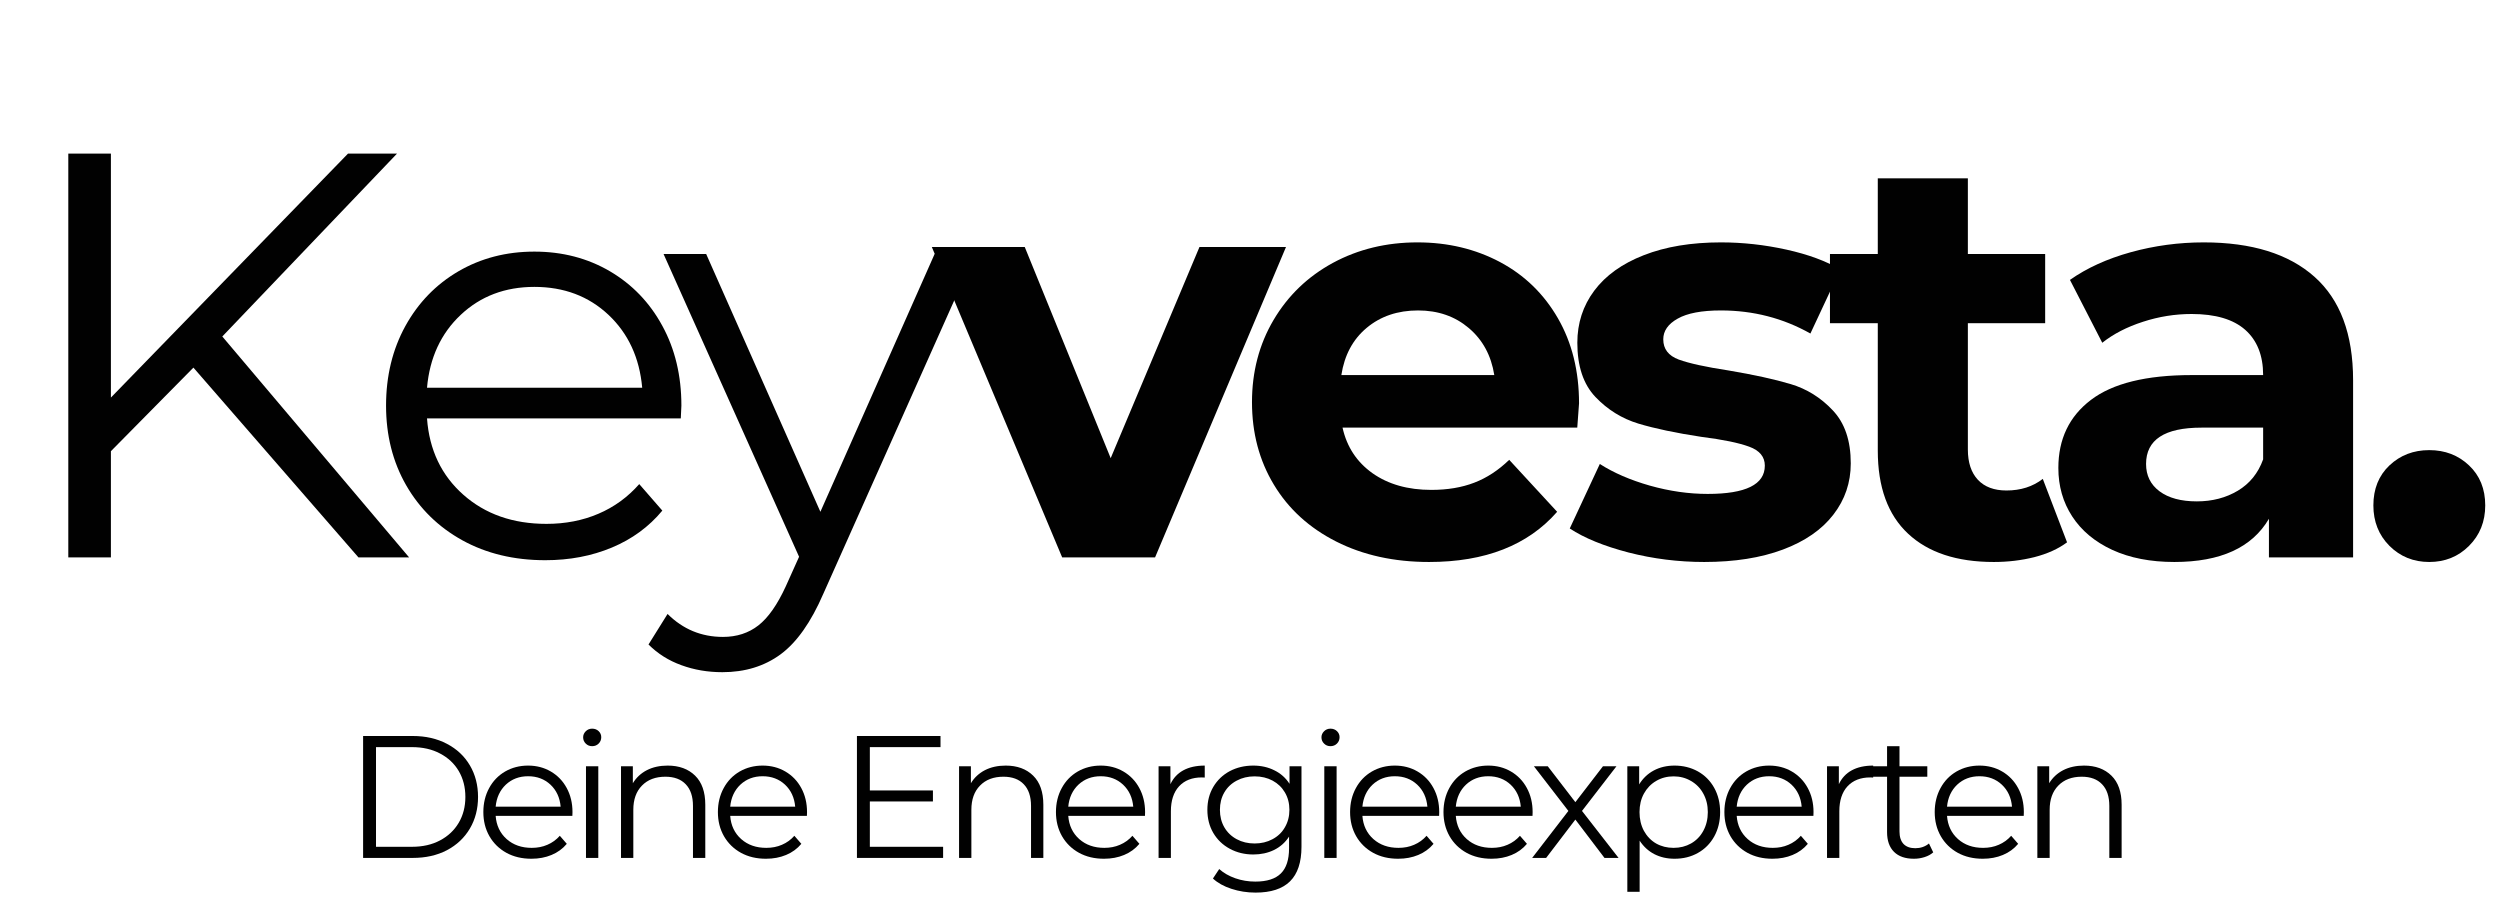 <svg xmlns="http://www.w3.org/2000/svg" width="720" height="262" viewBox="0 0 720 262" fill="none"><mask id="mask0_1204_7" style="mask-type:luminance" maskUnits="userSpaceOnUse" x="0" y="0" width="720" height="262"><path d="M720 0H0V261.818H720V0Z" fill="white"></path></mask><g mask="url(#mask0_1204_7)"><mask id="mask1_1204_7" style="mask-type:luminance" maskUnits="userSpaceOnUse" x="0" y="1" width="719" height="205"><path d="M0.52 1.483H718.432V205.091H0.52V1.483Z" fill="white"></path></mask><g mask="url(#mask1_1204_7)"><mask id="mask2_1204_7" style="mask-type:luminance" maskUnits="userSpaceOnUse" x="0" y="0" width="720" height="206"><path d="M720 0H0V205.091H720V0Z" fill="white"></path></mask><g mask="url(#mask2_1204_7)"><path d="M55.703 105.874L31.941 129.942V160.522H19.669V44.238H31.941V114.499L100.225 44.238H114.339L64.021 96.908L117.816 160.522H103.225L55.703 105.874Z" fill="#010101"></path><path d="M196.07 120.499H122.979C123.635 129.567 127.121 136.897 133.445 142.488C139.76 148.079 147.738 150.874 157.377 150.874C162.806 150.874 167.783 149.911 172.309 147.976C176.851 146.05 180.78 143.195 184.104 139.42L190.752 147.056C186.882 151.718 182.042 155.263 176.229 157.692C170.408 160.13 164.007 161.34 157.036 161.34C148.053 161.34 140.101 159.431 133.172 155.613C126.26 151.795 120.865 146.511 116.979 139.761C113.11 133.011 111.184 125.366 111.184 116.817C111.184 108.295 113.033 100.658 116.74 93.908C120.465 87.158 125.57 81.9 132.047 78.124C138.525 74.357 145.803 72.465 153.9 72.465C161.962 72.465 169.215 74.357 175.65 78.124C182.076 81.9 187.113 87.141 190.752 93.84C194.408 100.522 196.24 108.184 196.24 116.817L196.07 120.499ZM153.9 82.624C145.462 82.624 138.397 85.309 132.695 90.67C126.985 96.039 123.746 103.036 122.979 111.67H184.956C184.181 103.036 180.942 96.039 175.24 90.67C169.53 85.309 162.422 82.624 153.9 82.624Z" fill="#010101"></path><path d="M280.794 73.147L237.124 170.988C233.578 179.187 229.47 185.008 224.817 188.442C220.155 191.869 214.564 193.59 208.044 193.59C203.834 193.59 199.905 192.917 196.249 191.579C192.584 190.258 189.431 188.272 186.771 185.613L192.26 176.817C196.692 181.224 202.01 183.431 208.215 183.431C212.186 183.431 215.587 182.323 218.408 180.124C221.246 177.917 223.879 174.158 226.317 168.84L230.135 160.351L191.101 73.147H203.374L236.271 147.397L269.169 73.147H280.794Z" fill="#010101"></path><path d="M370.367 71.136L332.662 160.522H305.901L268.367 71.136H295.128L319.878 131.954L345.446 71.136H370.367Z" fill="#010101"></path><path d="M454.764 116.17C454.764 116.511 454.593 118.846 454.252 123.158H386.65C387.877 128.681 390.75 133.062 395.275 136.283C399.818 139.488 405.468 141.09 412.218 141.09C416.872 141.09 420.997 140.4 424.593 139.011C428.207 137.63 431.556 135.431 434.65 132.431L448.457 147.397C440.019 157.036 427.73 161.851 411.571 161.851C401.497 161.851 392.582 159.891 384.809 155.954C377.054 152.025 371.079 146.57 366.877 139.59C362.667 132.619 360.571 124.692 360.571 115.829C360.571 107.084 362.633 99.192 366.775 92.17C370.934 85.13 376.636 79.641 383.889 75.704C391.159 71.775 399.272 69.806 408.23 69.806C416.974 69.806 424.9 71.698 431.991 75.465C439.082 79.241 444.647 84.653 448.696 91.692C452.735 98.715 454.764 106.88 454.764 116.17ZM408.4 89.408C402.536 89.408 397.602 91.079 393.605 94.42C389.625 97.743 387.196 102.278 386.309 108.022H430.355C429.468 102.388 427.022 97.88 423.025 94.488C419.045 91.104 414.17 89.408 408.4 89.408Z" fill="#010101"></path><path d="M490.817 161.851C483.385 161.851 476.123 160.94 469.033 159.124C461.959 157.283 456.317 154.982 452.089 152.204L460.748 133.624C464.72 136.173 469.527 138.252 475.169 139.863C480.828 141.457 486.368 142.249 491.805 142.249C502.783 142.249 508.271 139.539 508.271 134.101C508.271 131.562 506.771 129.738 503.771 128.647C500.771 127.539 496.177 126.593 489.998 125.817C482.677 124.709 476.635 123.431 471.862 121.999C467.106 120.55 462.981 117.994 459.487 114.329C456.01 110.673 454.271 105.465 454.271 98.715C454.271 93.082 455.89 88.079 459.146 83.715C462.419 79.334 467.175 75.925 473.43 73.488C479.703 71.033 487.101 69.806 495.623 69.806C501.939 69.806 508.22 70.505 514.476 71.886C520.748 73.275 525.93 75.184 530.021 77.613L521.396 96.056C513.53 91.624 504.939 89.408 495.623 89.408C490.101 89.408 485.95 90.192 483.18 91.761C480.402 93.312 479.021 95.297 479.021 97.727C479.021 100.505 480.504 102.448 483.487 103.556C486.487 104.647 491.26 105.695 497.805 106.692C505.101 107.92 511.067 109.232 515.703 110.613C520.356 112.002 524.405 114.525 527.839 118.181C531.291 121.82 533.021 126.908 533.021 133.454C533.021 138.976 531.351 143.903 528.01 148.215C524.686 152.536 519.845 155.886 513.487 158.272C507.121 160.658 499.561 161.851 490.817 161.851Z" fill="#010101"></path><path d="M595.313 156.192C592.765 158.084 589.629 159.499 585.904 160.454C582.197 161.383 578.302 161.852 574.211 161.852C563.575 161.852 555.342 159.141 549.529 153.704C543.708 148.275 540.802 140.298 540.802 129.772V93.09H527.029V73.147H540.802V51.363H566.745V73.147H589.007V93.09H566.745V129.465C566.745 133.215 567.708 136.13 569.643 138.192C571.569 140.238 574.313 141.261 577.859 141.261C581.95 141.261 585.436 140.153 588.325 137.92L595.313 156.192Z" fill="#010101"></path><path d="M634.669 69.806C648.509 69.806 659.129 73.104 666.544 79.692C673.975 86.289 677.691 96.227 677.691 109.522V160.522H653.453V149.408C648.586 157.709 639.509 161.851 626.214 161.851C619.345 161.851 613.396 160.692 608.35 158.374C603.305 156.039 599.453 152.817 596.794 148.726C594.134 144.636 592.805 139.991 592.805 134.783C592.805 126.465 595.924 119.937 602.18 115.181C608.453 110.408 618.117 108.022 631.191 108.022H651.782C651.782 102.388 650.061 98.05 646.634 94.999C643.2 91.957 638.052 90.431 631.191 90.431C626.419 90.431 621.731 91.181 617.146 92.681C612.552 94.164 608.657 96.175 605.453 98.715L596.146 80.613C601.004 77.187 606.85 74.528 613.669 72.636C620.487 70.752 627.484 69.806 634.669 69.806ZM632.691 144.397C637.123 144.397 641.052 143.374 644.487 141.329C647.913 139.283 650.35 136.275 651.782 132.295V123.158H634.021C623.384 123.158 618.066 126.653 618.066 133.624C618.066 136.948 619.362 139.573 621.953 141.499C624.561 143.434 628.14 144.397 632.691 144.397Z" fill="#010101"></path><path d="M699.623 161.851C695.097 161.851 691.279 160.309 688.168 157.215C685.075 154.104 683.532 150.218 683.532 145.556C683.532 140.809 685.075 136.965 688.168 134.033C691.279 131.101 695.097 129.636 699.623 129.636C704.166 129.636 707.984 131.101 711.077 134.033C714.188 136.965 715.748 140.809 715.748 145.556C715.748 150.218 714.188 154.104 711.077 157.215C707.984 160.309 704.166 161.851 699.623 161.851Z" fill="#010101"></path></g></g><mask id="mask3_1204_7" style="mask-type:luminance" maskUnits="userSpaceOnUse" x="98" y="200" width="518" height="62"><path d="M98.182 200.727H615.273V261.733H98.182V200.727Z" fill="white"></path></mask><g mask="url(#mask3_1204_7)"><mask id="mask4_1204_7" style="mask-type:luminance" maskUnits="userSpaceOnUse" x="98" y="200" width="518" height="62"><path d="M615.273 200.727H98.182V261.818H615.273V200.727Z" fill="white"></path></mask><g mask="url(#mask4_1204_7)"><path d="M104.573 211.967H118.857C122.581 211.967 125.863 212.717 128.709 214.217C131.547 215.7 133.755 217.763 135.323 220.422C136.891 223.081 137.675 226.115 137.675 229.524C137.675 232.933 136.891 235.967 135.323 238.626C133.755 241.285 131.547 243.365 128.709 244.865C125.863 246.348 122.581 247.081 118.857 247.081H104.573V211.967ZM118.652 243.876C121.738 243.876 124.431 243.263 126.732 242.035C129.05 240.808 130.84 239.121 132.118 236.956C133.388 234.8 134.027 232.319 134.027 229.524C134.027 226.711 133.388 224.223 132.118 222.058C130.84 219.902 129.05 218.223 126.732 217.013C124.431 215.785 121.738 215.172 118.652 215.172H108.289V243.876H118.652Z" fill="#010101"></path><path d="M164.84 234.979H142.75C142.954 237.731 144.011 239.956 145.92 241.66C147.829 243.348 150.233 244.183 153.147 244.183C154.784 244.183 156.284 243.893 157.647 243.297C159.028 242.709 160.221 241.848 161.227 240.706L163.238 243.024C162.054 244.439 160.588 245.504 158.84 246.229C157.085 246.961 155.159 247.319 153.045 247.319C150.335 247.319 147.94 246.757 145.852 245.615C143.755 244.456 142.119 242.854 140.943 240.808C139.784 238.763 139.204 236.461 139.204 233.888C139.204 231.322 139.758 229.013 140.875 226.967C141.983 224.922 143.517 223.336 145.477 222.194C147.454 221.061 149.653 220.49 152.09 220.49C154.519 220.49 156.701 221.061 158.636 222.194C160.588 223.336 162.113 224.913 163.204 226.933C164.312 228.961 164.875 231.28 164.875 233.888L164.84 234.979ZM152.09 223.558C149.542 223.558 147.403 224.368 145.681 225.979C143.977 227.598 142.997 229.711 142.75 232.319H161.465C161.235 229.711 160.255 227.598 158.534 225.979C156.804 224.368 154.656 223.558 152.09 223.558Z" fill="#010101"></path><path d="M168.763 220.694H172.308V247.081H168.763V220.694ZM170.535 214.899C169.803 214.899 169.189 214.652 168.695 214.149C168.192 213.655 167.945 213.05 167.945 212.342C167.945 211.686 168.192 211.106 168.695 210.604C169.189 210.109 169.803 209.854 170.535 209.854C171.285 209.854 171.908 210.092 172.41 210.569C172.905 211.047 173.16 211.626 173.16 212.308C173.16 213.041 172.905 213.655 172.41 214.149C171.908 214.652 171.285 214.899 170.535 214.899Z" fill="#010101"></path><path d="M192.282 220.49C195.597 220.49 198.231 221.461 200.191 223.388C202.142 225.297 203.123 228.092 203.123 231.774V247.081H199.577V232.115C199.577 229.388 198.878 227.308 197.498 225.876C196.134 224.427 194.174 223.694 191.634 223.694C188.787 223.694 186.537 224.547 184.884 226.251C183.222 227.939 182.395 230.265 182.395 233.24V247.081H178.85V220.694H182.259V225.569C183.231 223.959 184.577 222.706 186.282 221.819C188.003 220.933 190.006 220.49 192.282 220.49Z" fill="#010101"></path><path d="M232.39 234.979H210.299C210.504 237.731 211.56 239.956 213.47 241.66C215.379 243.348 217.782 244.183 220.697 244.183C222.333 244.183 223.833 243.893 225.197 243.297C226.578 242.709 227.771 241.848 228.776 240.706L230.788 243.024C229.603 244.439 228.137 245.504 226.39 246.229C224.634 246.961 222.708 247.319 220.595 247.319C217.884 247.319 215.489 246.757 213.401 245.615C211.305 244.456 209.668 242.854 208.492 240.808C207.333 238.763 206.754 236.461 206.754 233.888C206.754 231.322 207.308 229.013 208.424 226.967C209.532 224.922 211.066 223.336 213.026 222.194C215.004 221.061 217.203 220.49 219.64 220.49C222.069 220.49 224.251 221.061 226.185 222.194C228.137 223.336 229.663 224.913 230.754 226.933C231.862 228.961 232.424 231.28 232.424 233.888L232.39 234.979ZM219.64 223.558C217.092 223.558 214.953 224.368 213.231 225.979C211.526 227.598 210.546 229.711 210.299 232.319H229.015C228.785 229.711 227.805 227.598 226.083 225.979C224.353 224.368 222.205 223.558 219.64 223.558Z" fill="#010101"></path><path d="M271.616 243.876V247.081H246.798V211.967H270.866V215.172H250.514V227.649H268.684V230.819H250.514V243.876H271.616Z" fill="#010101"></path><path d="M289.641 220.49C292.957 220.49 295.59 221.461 297.55 223.388C299.502 225.297 300.482 228.092 300.482 231.774V247.081H296.937V232.115C296.937 229.388 296.238 227.308 294.857 225.876C293.494 224.427 291.533 223.694 288.994 223.694C286.147 223.694 283.897 224.547 282.244 226.251C280.582 227.939 279.755 230.265 279.755 233.24V247.081H276.209V220.694H279.619V225.569C280.59 223.959 281.937 222.706 283.641 221.819C285.363 220.933 287.366 220.49 289.641 220.49Z" fill="#010101"></path><path d="M329.75 234.979H307.659C307.863 237.731 308.92 239.956 310.829 241.66C312.738 243.348 315.142 244.183 318.056 244.183C319.693 244.183 321.193 243.893 322.556 243.297C323.937 242.709 325.13 241.848 326.136 240.706L328.147 243.024C326.963 244.439 325.497 245.504 323.75 246.229C321.994 246.961 320.068 247.319 317.954 247.319C315.244 247.319 312.849 246.757 310.761 245.615C308.664 244.456 307.028 242.854 305.852 240.808C304.693 238.763 304.113 236.461 304.113 233.888C304.113 231.322 304.667 229.013 305.784 226.967C306.892 224.922 308.426 223.336 310.386 222.194C312.363 221.061 314.562 220.49 317 220.49C319.429 220.49 321.61 221.061 323.545 222.194C325.497 223.336 327.022 224.913 328.113 226.933C329.221 228.961 329.784 231.28 329.784 233.888L329.75 234.979ZM317 223.558C314.451 223.558 312.312 224.368 310.591 225.979C308.886 227.598 307.906 229.711 307.659 232.319H326.375C326.145 229.711 325.164 227.598 323.443 225.979C321.713 224.368 319.565 223.558 317 223.558Z" fill="#010101"></path><path d="M337.081 225.842C337.916 224.069 339.16 222.74 340.797 221.854C342.45 220.95 344.513 220.49 346.967 220.49V223.933L346.115 223.899C343.336 223.899 341.155 224.751 339.569 226.456C338.001 228.16 337.217 230.564 337.217 233.649V247.081H333.672V220.694H337.081V225.842Z" fill="#010101"></path><path d="M374.826 220.694V243.876C374.826 248.351 373.718 251.666 371.52 253.831C369.338 255.987 366.031 257.069 361.599 257.069C359.162 257.069 356.843 256.703 354.645 255.979C352.463 255.271 350.69 254.282 349.326 253.013L351.133 250.285C352.403 251.419 353.946 252.305 355.77 252.944C357.585 253.575 359.503 253.899 361.531 253.899C364.872 253.899 367.326 253.115 368.895 251.547C370.463 249.996 371.247 247.592 371.247 244.319V240.944C370.156 242.632 368.707 243.91 366.917 244.797C365.119 245.666 363.133 246.092 360.951 246.092C358.471 246.092 356.221 245.547 354.201 244.456C352.173 243.365 350.588 241.848 349.429 239.888C348.287 237.936 347.724 235.72 347.724 233.24C347.724 230.768 348.287 228.561 349.429 226.626C350.588 224.675 352.164 223.166 354.167 222.092C356.187 221.027 358.446 220.49 360.951 220.49C363.201 220.49 365.221 220.95 367.02 221.854C368.835 222.74 370.292 224.035 371.383 225.74V220.694H374.826ZM361.326 242.922C363.235 242.922 364.949 242.513 366.474 241.694C368.017 240.876 369.21 239.734 370.054 238.251C370.914 236.777 371.349 235.106 371.349 233.24C371.349 231.356 370.914 229.686 370.054 228.229C369.21 226.78 368.025 225.638 366.508 224.819C364.983 224.001 363.253 223.592 361.326 223.592C359.417 223.592 357.696 224.001 356.179 224.819C354.653 225.621 353.46 226.754 352.599 228.229C351.755 229.686 351.338 231.356 351.338 233.24C351.338 235.106 351.755 236.777 352.599 238.251C353.46 239.734 354.653 240.876 356.179 241.694C357.696 242.513 359.417 242.922 361.326 242.922Z" fill="#010101"></path><path d="M381.398 220.694H384.943V247.081H381.398V220.694ZM383.171 214.899C382.438 214.899 381.824 214.652 381.33 214.149C380.827 213.655 380.58 213.05 380.58 212.342C380.58 211.686 380.827 211.106 381.33 210.604C381.824 210.109 382.438 209.854 383.171 209.854C383.921 209.854 384.543 210.092 385.046 210.569C385.54 211.047 385.796 211.626 385.796 212.308C385.796 213.041 385.54 213.655 385.046 214.149C384.543 214.652 383.921 214.899 383.171 214.899Z" fill="#010101"></path><path d="M414.462 234.979H392.371C392.576 237.731 393.633 239.956 395.542 241.66C397.451 243.348 399.854 244.183 402.769 244.183C404.405 244.183 405.905 243.893 407.269 243.297C408.65 242.709 409.843 241.848 410.849 240.706L412.86 243.024C411.675 244.439 410.209 245.504 408.462 246.229C406.707 246.961 404.78 247.319 402.667 247.319C399.957 247.319 397.562 246.757 395.474 245.615C393.377 244.456 391.741 242.854 390.565 240.808C389.405 238.763 388.826 236.461 388.826 233.888C388.826 231.322 389.38 229.013 390.496 226.967C391.604 224.922 393.138 223.336 395.099 222.194C397.076 221.061 399.275 220.49 401.712 220.49C404.141 220.49 406.323 221.061 408.258 222.194C410.209 223.336 411.735 224.913 412.826 226.933C413.934 228.961 414.496 231.28 414.496 233.888L414.462 234.979ZM401.712 223.558C399.164 223.558 397.025 224.368 395.303 225.979C393.599 227.598 392.619 229.711 392.371 232.319H411.087C410.857 229.711 409.877 227.598 408.155 225.979C406.425 224.368 404.278 223.558 401.712 223.558Z" fill="#010101"></path><path d="M441.362 234.979H419.271C419.475 237.731 420.532 239.956 422.441 241.66C424.35 243.348 426.754 244.183 429.669 244.183C431.305 244.183 432.805 243.893 434.169 243.297C435.549 242.709 436.742 241.848 437.748 240.706L439.759 243.024C438.575 244.439 437.109 245.504 435.362 246.229C433.606 246.961 431.68 247.319 429.566 247.319C426.856 247.319 424.461 246.757 422.373 245.615C420.276 244.456 418.64 242.854 417.464 240.808C416.305 238.763 415.725 236.461 415.725 233.888C415.725 231.322 416.279 229.013 417.396 226.967C418.504 224.922 420.038 223.336 421.998 222.194C423.975 221.061 426.174 220.49 428.612 220.49C431.041 220.49 433.223 221.061 435.157 222.194C437.109 223.336 438.634 224.913 439.725 226.933C440.833 228.961 441.396 231.28 441.396 233.888L441.362 234.979ZM428.612 223.558C426.063 223.558 423.924 224.368 422.203 225.979C420.498 227.598 419.518 229.711 419.271 232.319H437.987C437.757 229.711 436.776 227.598 435.055 225.979C433.325 224.368 431.177 223.558 428.612 223.558Z" fill="#010101"></path><path d="M462.091 247.081L453.704 236.035L445.284 247.081H441.261L451.693 233.547L441.772 220.694H445.761L453.704 231.024L461.647 220.694H465.534L455.613 233.547L466.147 247.081H462.091Z" fill="#010101"></path><path d="M482.272 220.49C484.744 220.49 486.986 221.052 488.988 222.16C490.983 223.277 492.551 224.854 493.693 226.899C494.826 228.944 495.397 231.28 495.397 233.888C495.397 236.53 494.826 238.865 493.693 240.91C492.551 242.956 490.983 244.541 488.988 245.649C487.011 246.765 484.77 247.319 482.272 247.319C480.108 247.319 478.164 246.876 476.443 245.99C474.738 245.104 473.324 243.808 472.216 242.104V256.831H468.67V220.694H472.079V225.91C473.145 224.163 474.551 222.825 476.307 221.888C478.054 220.959 480.039 220.49 482.272 220.49ZM482 244.183C483.841 244.183 485.511 243.765 487.011 242.922C488.528 242.061 489.713 240.842 490.557 239.274C491.417 237.689 491.852 235.89 491.852 233.888C491.852 231.893 491.417 230.121 490.557 228.569C489.713 227.001 488.528 225.791 487.011 224.922C485.511 224.035 483.841 223.592 482 223.592C480.133 223.592 478.454 224.035 476.954 224.922C475.471 225.791 474.304 227.001 473.443 228.569C472.599 230.121 472.182 231.893 472.182 233.888C472.182 235.89 472.599 237.689 473.443 239.274C474.304 240.842 475.471 242.061 476.954 242.922C478.454 243.765 480.133 244.183 482 244.183Z" fill="#010101"></path><path d="M522.26 234.979H500.169C500.374 237.731 501.431 239.956 503.34 241.66C505.249 243.348 507.652 244.183 510.567 244.183C512.204 244.183 513.704 243.893 515.067 243.297C516.448 242.709 517.641 241.848 518.647 240.706L520.658 243.024C519.473 244.439 518.008 245.504 516.26 246.229C514.505 246.961 512.579 247.319 510.465 247.319C507.755 247.319 505.36 246.757 503.272 245.615C501.175 244.456 499.539 242.854 498.363 240.808C497.204 238.763 496.624 236.461 496.624 233.888C496.624 231.322 497.178 229.013 498.294 226.967C499.402 224.922 500.937 223.336 502.897 222.194C504.874 221.061 507.073 220.49 509.51 220.49C511.939 220.49 514.121 221.061 516.056 222.194C518.008 223.336 519.533 224.913 520.624 226.933C521.732 228.961 522.294 231.28 522.294 233.888L522.26 234.979ZM509.51 223.558C506.962 223.558 504.823 224.368 503.101 225.979C501.397 227.598 500.417 229.711 500.169 232.319H518.885C518.655 229.711 517.675 227.598 515.954 225.979C514.223 224.368 512.076 223.558 509.51 223.558Z" fill="#010101"></path><path d="M529.592 225.842C530.427 224.069 531.671 222.74 533.308 221.854C534.961 220.95 537.024 220.49 539.478 220.49V223.933L538.626 223.899C535.847 223.899 533.666 224.751 532.08 226.456C530.512 228.16 529.728 230.564 529.728 233.649V247.081H526.183V220.694H529.592V225.842Z" fill="#010101"></path><path d="M556.769 245.479C556.104 246.075 555.278 246.527 554.28 246.842C553.3 247.158 552.278 247.319 551.212 247.319C548.732 247.319 546.823 246.663 545.485 245.342C544.138 244.004 543.474 242.104 543.474 239.649V223.694H538.769V220.694H543.474V214.899H547.053V220.694H555.064V223.694H547.053V239.444C547.053 241.013 547.437 242.223 548.212 243.058C549.005 243.876 550.138 244.285 551.621 244.285C552.346 244.285 553.053 244.175 553.735 243.944C554.434 243.697 555.039 243.356 555.542 242.922L556.769 245.479Z" fill="#010101"></path><path d="M582.834 234.979H560.743C560.948 237.731 562.005 239.956 563.914 241.66C565.823 243.348 568.226 244.183 571.141 244.183C572.778 244.183 574.278 243.893 575.641 243.297C577.022 242.709 578.215 241.848 579.221 240.706L581.232 243.024C580.047 244.439 578.582 245.504 576.834 246.229C575.079 246.961 573.153 247.319 571.039 247.319C568.329 247.319 565.934 246.757 563.846 245.615C561.749 244.456 560.113 242.854 558.937 240.808C557.778 238.763 557.198 236.461 557.198 233.888C557.198 231.322 557.752 229.013 558.868 226.967C559.976 224.922 561.51 223.336 563.471 222.194C565.448 221.061 567.647 220.49 570.084 220.49C572.513 220.49 574.695 221.061 576.63 222.194C578.582 223.336 580.107 224.913 581.198 226.933C582.306 228.961 582.868 231.28 582.868 233.888L582.834 234.979ZM570.084 223.558C567.536 223.558 565.397 224.368 563.675 225.979C561.971 227.598 560.991 229.711 560.743 232.319H579.459C579.229 229.711 578.249 227.598 576.528 225.979C574.797 224.368 572.65 223.558 570.084 223.558Z" fill="#010101"></path><path d="M600.188 220.49C603.504 220.49 606.137 221.461 608.097 223.388C610.049 225.297 611.029 228.092 611.029 231.774V247.081H607.484V232.115C607.484 229.388 606.785 227.308 605.404 225.876C604.04 224.427 602.08 223.694 599.54 223.694C596.694 223.694 594.444 224.547 592.79 226.251C591.129 227.939 590.302 230.265 590.302 233.24V247.081H586.756V220.694H590.165V225.569C591.137 223.959 592.484 222.706 594.188 221.819C595.91 220.933 597.913 220.49 600.188 220.49Z" fill="#010101"></path></g></g></g></svg>
